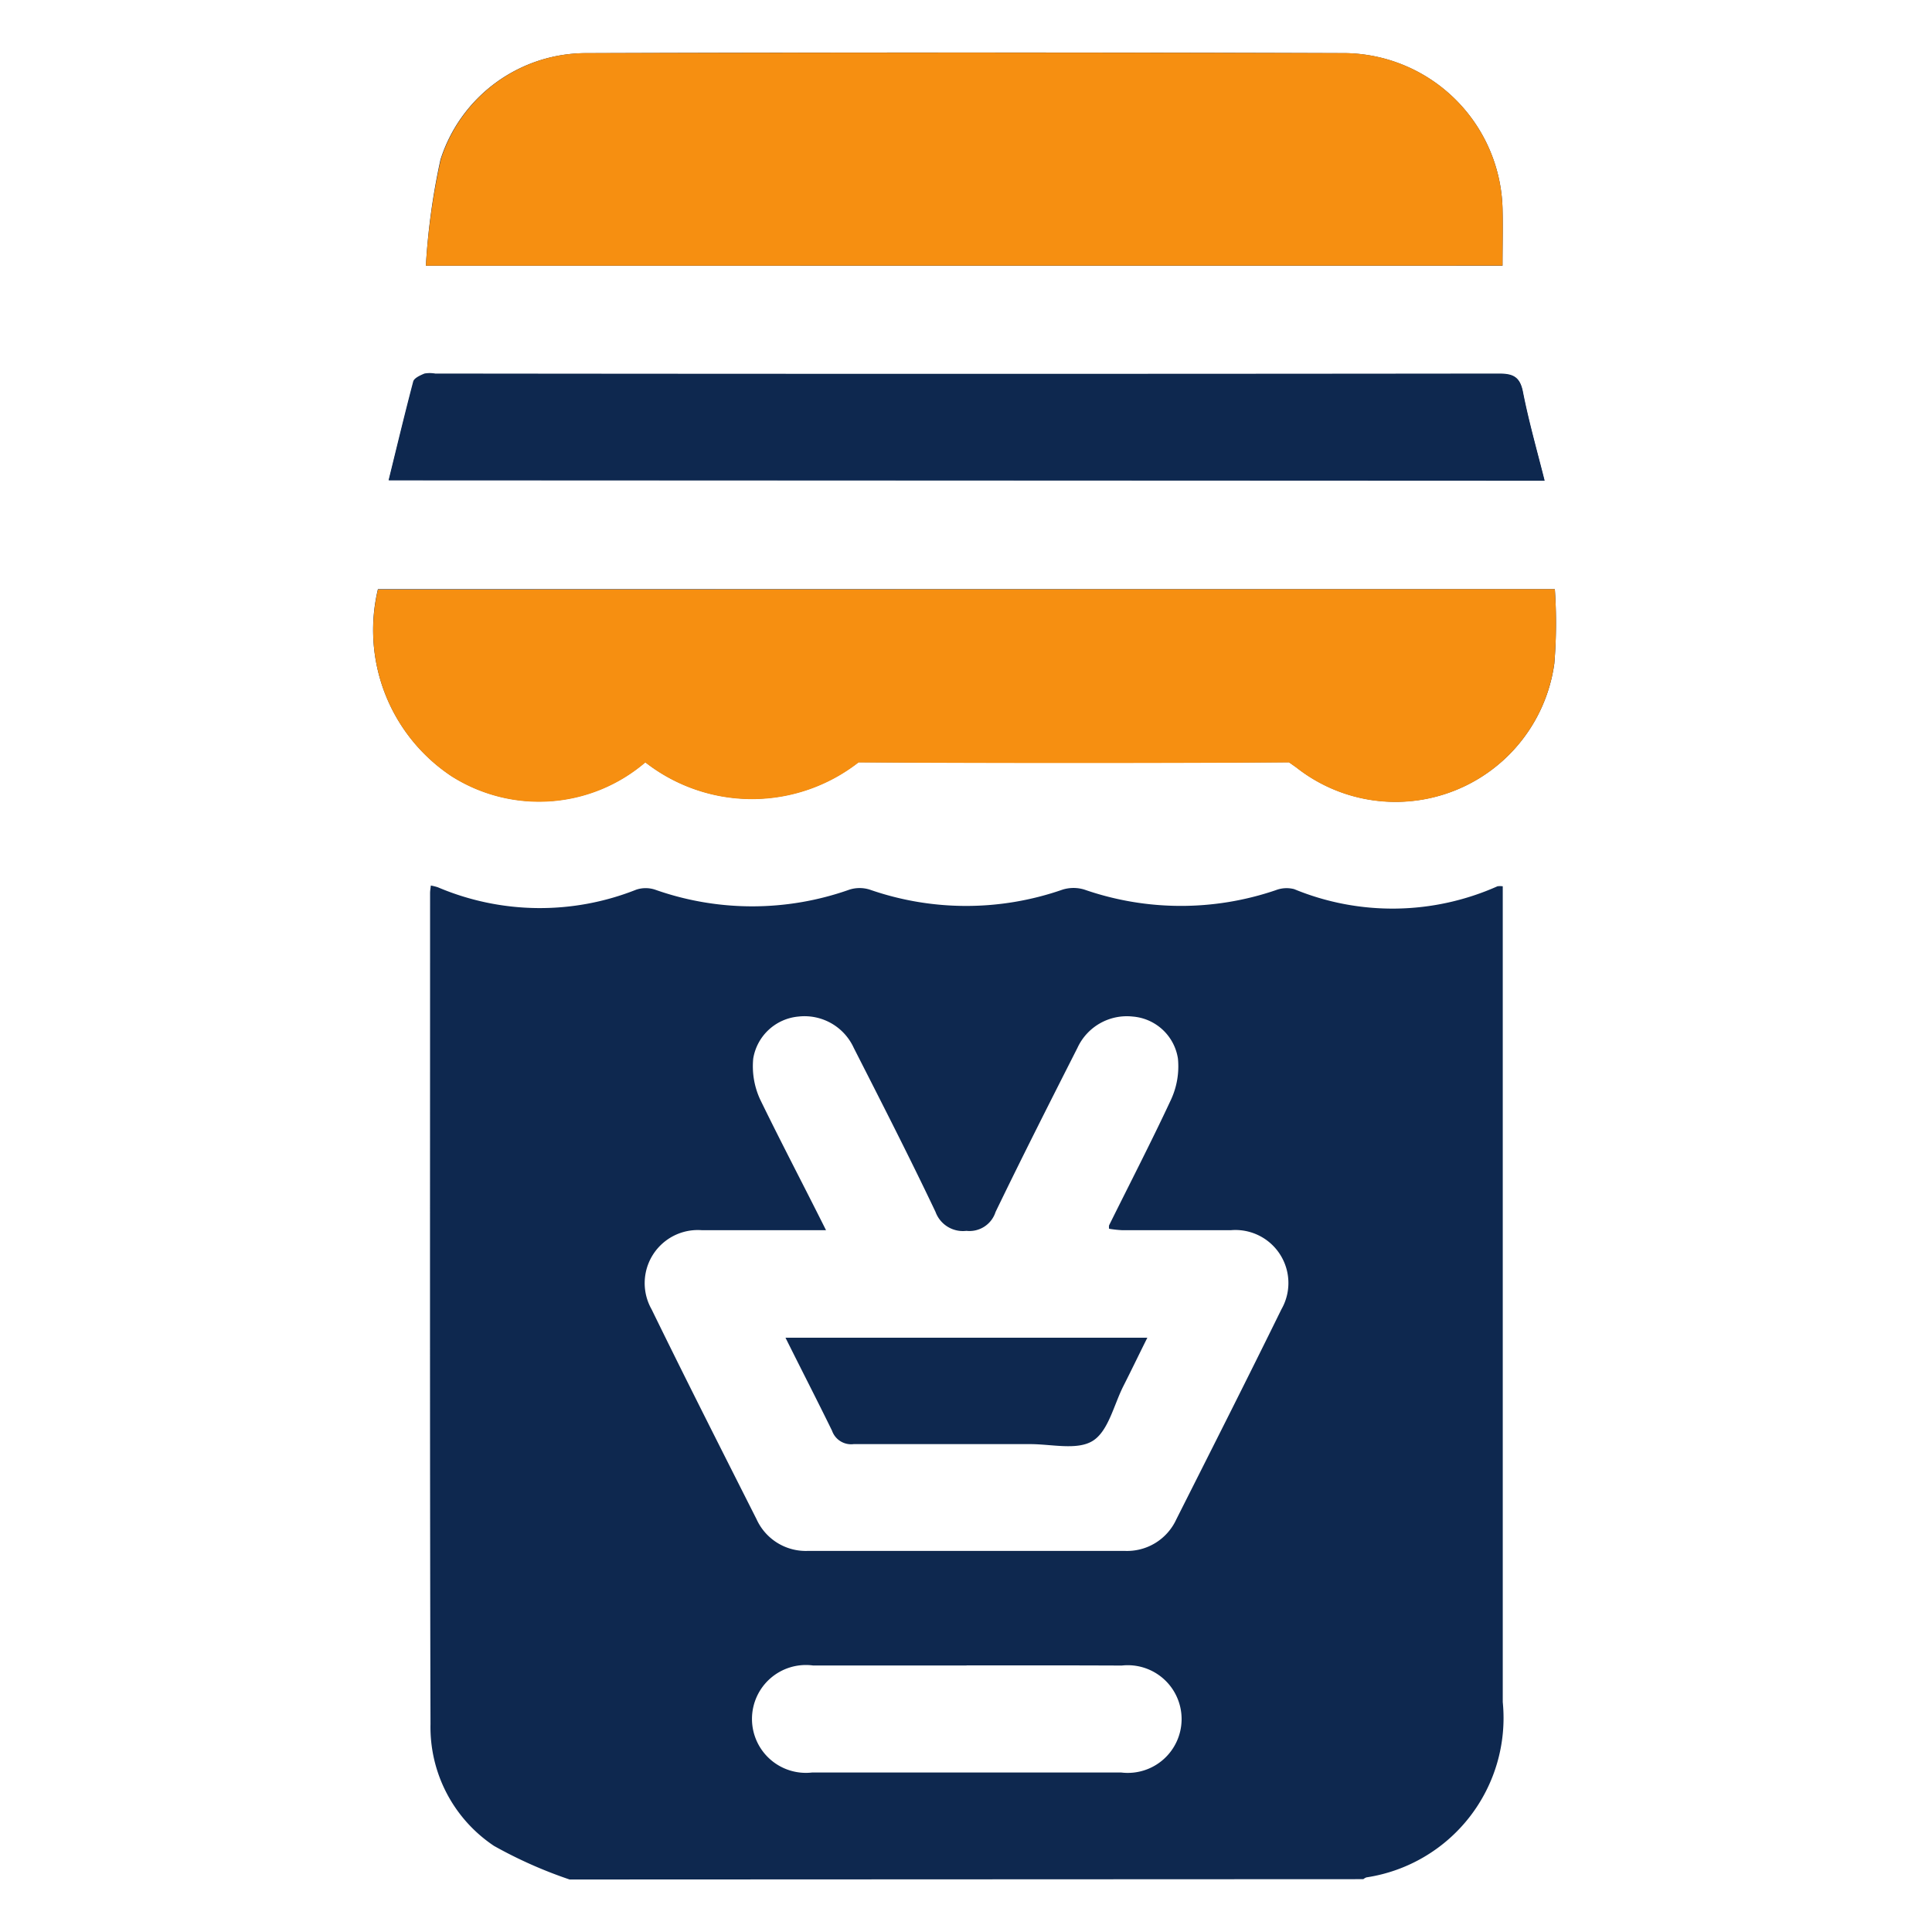 <svg xmlns="http://www.w3.org/2000/svg" width="23" height="23" viewBox="0 0 23 23"><defs><style>.a{fill:none;}.b{fill:#0e284f;}.c{fill:#f68f11;}</style></defs><g transform="translate(131 -409)"><rect class="a" width="23" height="23" transform="translate(-131 409)"/><g transform="translate(-529.356 319.099)"><path class="b" d="M416.866,96.915H402.855a2.087,2.087,0,0,0,.875,2.224,1.945,1.945,0,0,0,2.308-.165,2.062,2.062,0,0,0,2.538,0,487.659,487.659,0,0,0,5.125,0l.085.06A1.908,1.908,0,0,0,416.86,97.8,5.859,5.859,0,0,0,416.866,96.915Zm-13.441-3.851h12.818c0-.239.006-.464,0-.689a1.9,1.9,0,0,0-1.861-1.841q-4.519-.016-9.039,0A1.819,1.819,0,0,0,403.6,91.8,8.068,8.068,0,0,0,403.426,93.064Zm-.444,2.554h13.759c-.09-.36-.189-.705-.258-1.056-.035-.18-.116-.214-.285-.214q-6.331.007-12.662,0a.357.357,0,0,0-.126,0c-.05.021-.123.053-.134.095C403.173,94.831,403.081,95.216,402.982,95.618Z"/><path class="b" d="M419.672,335.322a5.332,5.332,0,0,1-.9-.4,1.7,1.7,0,0,1-.756-1.45c-.009-3.3-.005-6.595-.005-9.892,0-.028.005-.055.009-.091a.6.6,0,0,1,.084.021,3.106,3.106,0,0,0,2.362.028.357.357,0,0,1,.223,0,3.468,3.468,0,0,0,2.314,0,.4.4,0,0,1,.243,0,3.489,3.489,0,0,0,2.294,0,.439.439,0,0,1,.262,0,3.5,3.5,0,0,0,2.275.007.358.358,0,0,1,.221-.013,3.071,3.071,0,0,0,2.42-.034.238.238,0,0,1,.063,0v.245q0,4.734,0,9.467a1.919,1.919,0,0,1-1.624,2.087.149.149,0,0,0-.036.021Zm3.053-7.73c-.522,0-1,0-1.482,0a.632.632,0,0,0-.595.942c.409.838.831,1.67,1.25,2.5a.644.644,0,0,0,.616.376h3.764a.645.645,0,0,0,.617-.376c.42-.833.841-1.665,1.251-2.5a.631.631,0,0,0-.6-.942c-.432,0-.865,0-1.3,0a1.344,1.344,0,0,1-.152-.017.166.166,0,0,1,0-.04c.248-.5.506-1,.739-1.5a.945.945,0,0,0,.081-.486.592.592,0,0,0-.537-.5.647.647,0,0,0-.659.372c-.329.649-.659,1.3-.975,1.954a.326.326,0,0,1-.347.225.347.347,0,0,1-.368-.226c-.312-.657-.644-1.305-.974-1.954a.644.644,0,0,0-.659-.371.6.6,0,0,0-.537.5.943.943,0,0,0,.082.486C422.187,326.543,422.45,327.043,422.724,327.591Zm1.671,5.182h-1.827a.642.642,0,1,0-.008,1.274q1.838,0,3.676,0a.641.641,0,1,0,.008-1.273C425.628,332.772,425.011,332.773,424.4,332.773Z" transform="translate(-14.535 -223.046)"/><path class="c" d="M416.866,240.664a5.859,5.859,0,0,1-.006.881,1.908,1.908,0,0,1-3.073,1.242l-.085-.06a488.489,488.489,0,0,1-5.125,0,2.062,2.062,0,0,1-2.538,0,1.945,1.945,0,0,1-2.308.165,2.087,2.087,0,0,1-.875-2.224Z" transform="translate(0 -143.749)"/><path class="c" d="M416.83,93.064a8.068,8.068,0,0,1,.179-1.268,1.819,1.819,0,0,1,1.738-1.263q4.52-.011,9.039,0a1.9,1.9,0,0,1,1.861,1.841c.007.225,0,.45,0,.689Z" transform="translate(-13.404)"/><path class="b" d="M406.4,181.582c.1-.4.191-.787.294-1.169.011-.041.083-.074.134-.095a.357.357,0,0,1,.126,0q6.331,0,12.662,0c.169,0,.25.034.285.214.069.351.168.7.258,1.056Z" transform="translate(-3.414 -85.964)"/><path class="b" d="M517.433,450.085h4.308c-.1.2-.191.39-.285.575-.115.227-.179.537-.365.653s-.493.038-.747.039c-.7,0-1.4,0-2.1,0a.241.241,0,0,1-.257-.16C517.812,450.834,517.628,450.477,517.433,450.085Z" transform="translate(-109.726 -344.259)"/></g></g></svg>